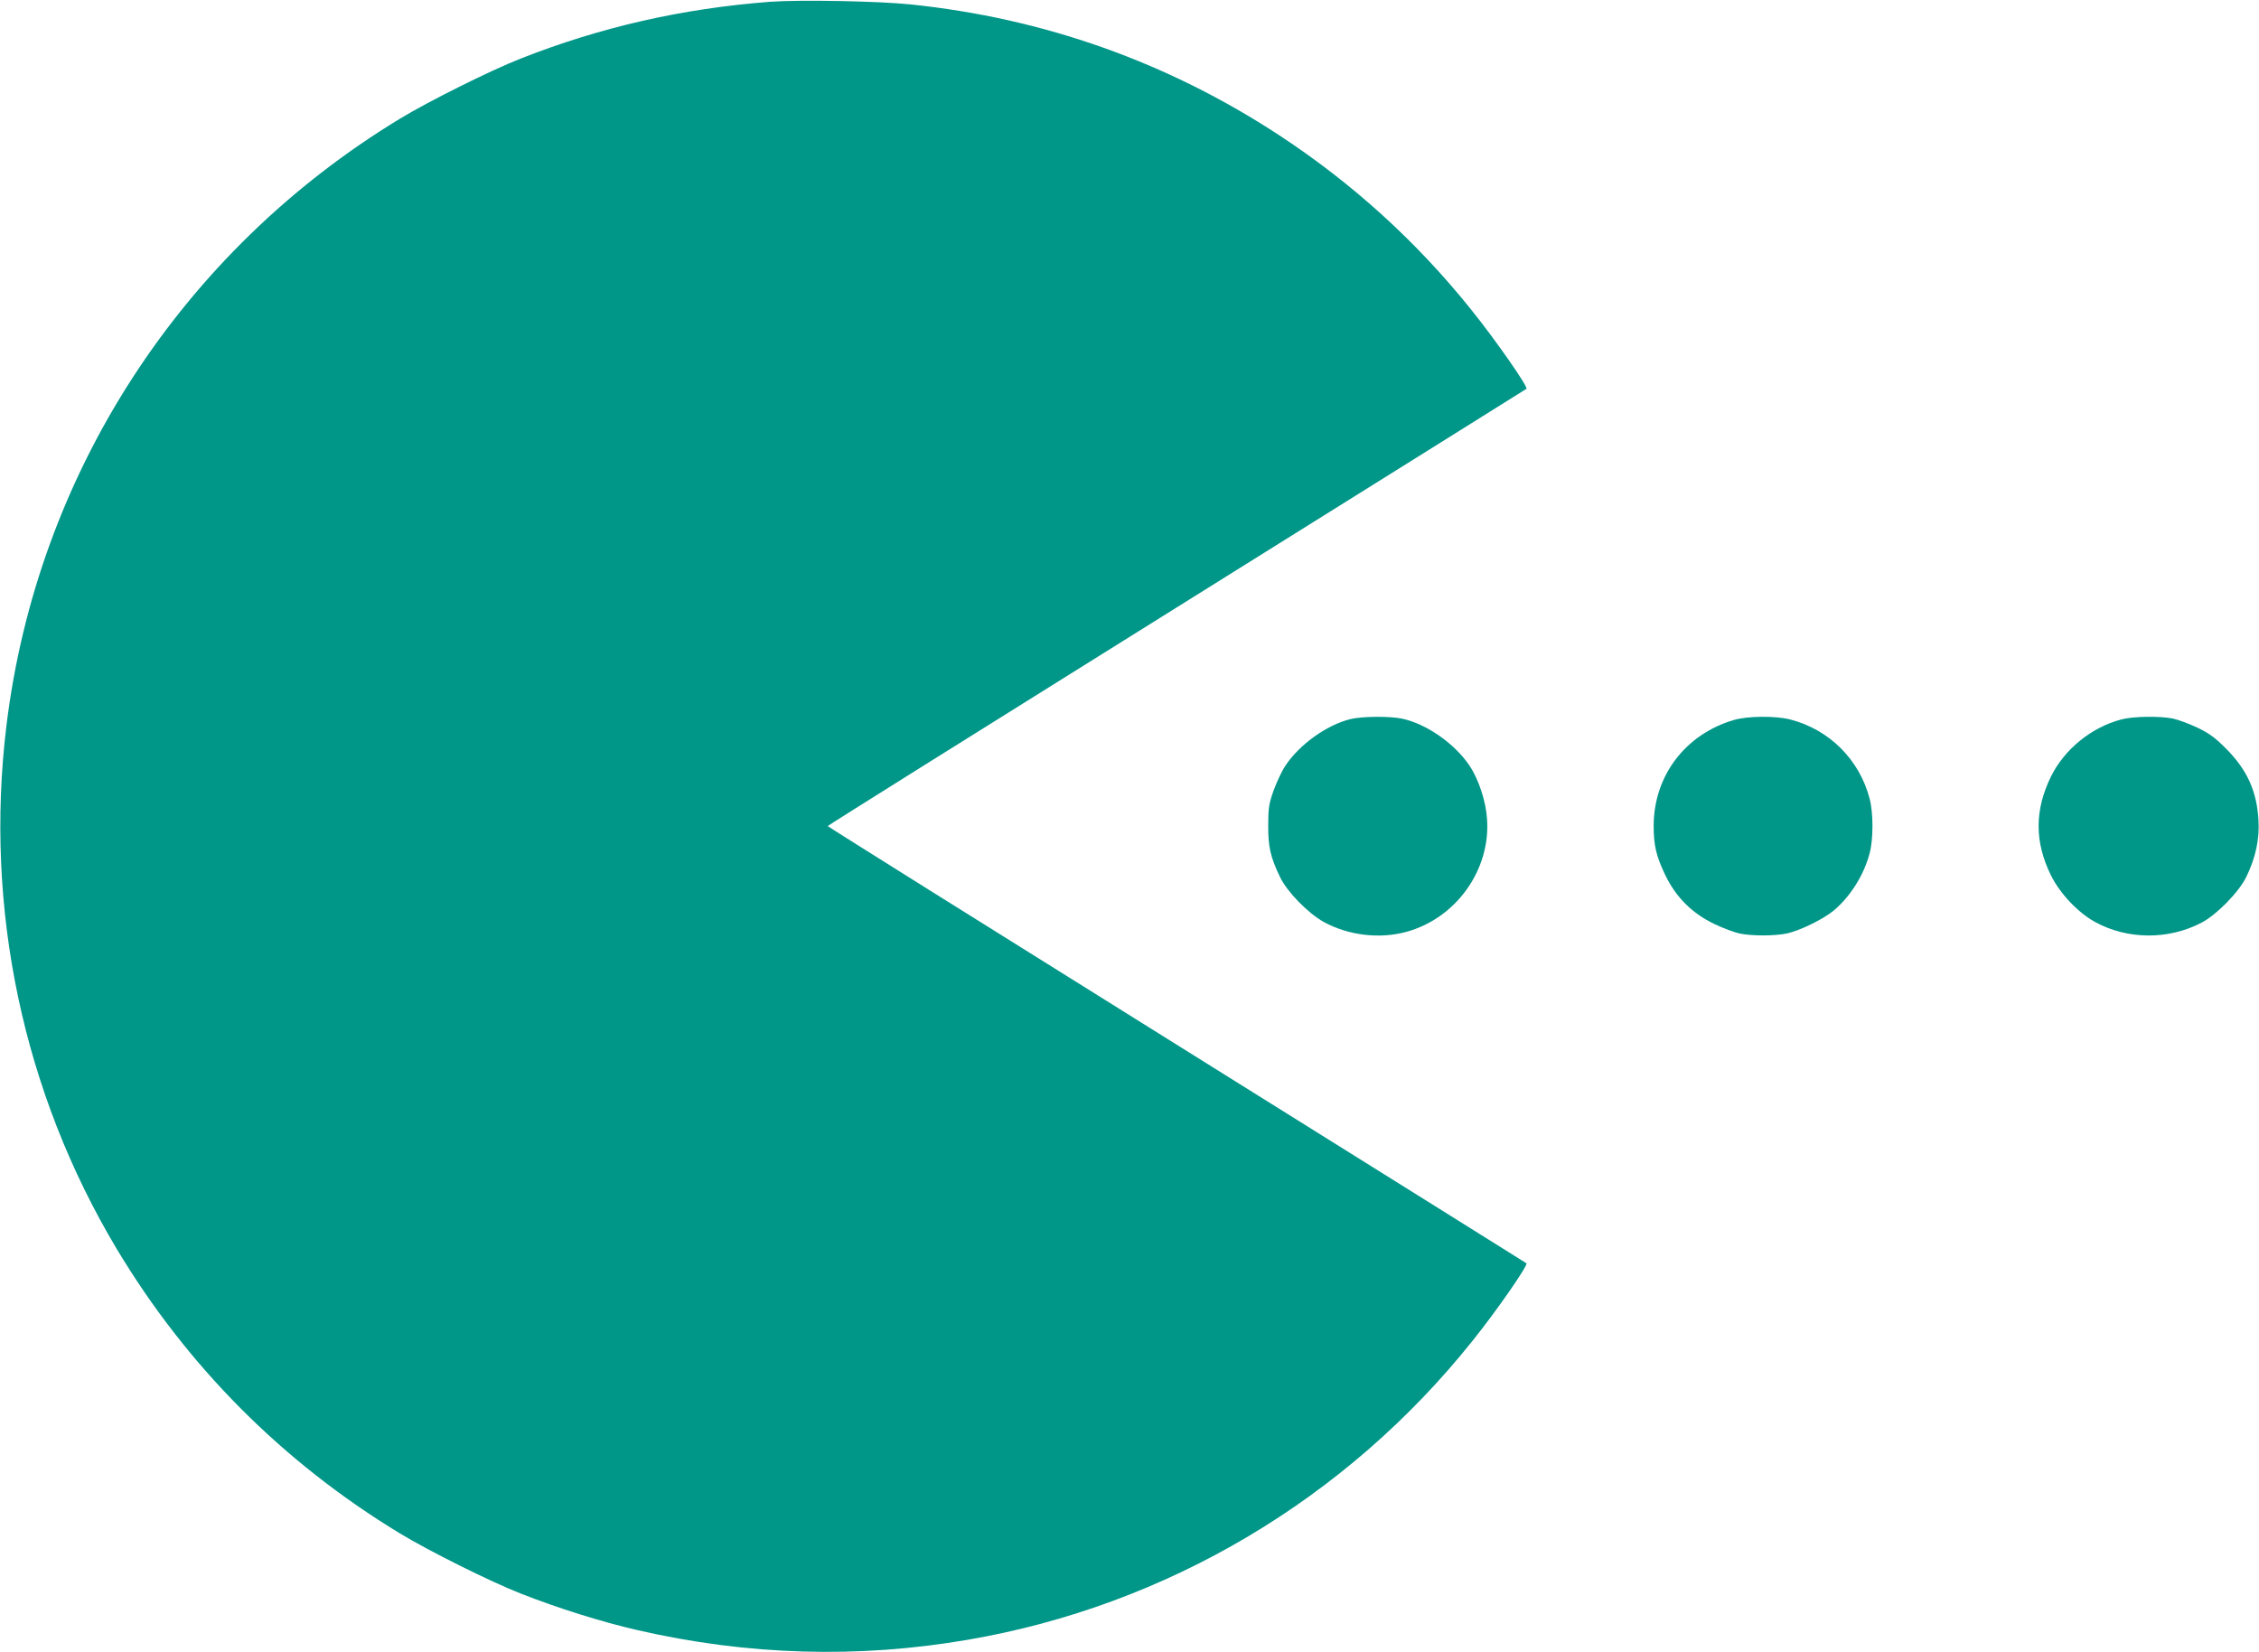 <?xml version="1.0" standalone="no"?>
<!DOCTYPE svg PUBLIC "-//W3C//DTD SVG 20010904//EN"
 "http://www.w3.org/TR/2001/REC-SVG-20010904/DTD/svg10.dtd">
<svg version="1.0" xmlns="http://www.w3.org/2000/svg"
 width="1280pt" height="936pt" viewBox="0 0 1280 936"
 preserveAspectRatio="xMidYMid meet">
<g transform="translate(0,936) scale(0.1,-0.1)"
fill="#009688" stroke="none">
<path d="M4365 9350 c-498 -38 -961 -143 -1415 -322 -173 -68 -518 -240 -683
-340 -1240 -752 -2058 -2015 -2231 -3443 -125 -1033 95 -2074 625 -2960 398
-664 941 -1210 1606 -1613 165 -100 510 -272 683 -340 214 -84 460 -161 660
-207 627 -144 1252 -162 1874 -55 1126 193 2143 796 2860 1694 135 168 317
430 305 439 -2 2 -894 559 -1981 1238 -1088 679 -1978 1236 -1978 1239 0 3
890 560 1978 1239 1087 679 1979 1236 1981 1238 12 9 -173 275 -314 450 -308
384 -671 714 -1087 987 -632 414 -1333 663 -2089 741 -183 19 -625 27 -794 15z"/>
<path d="M7652 5286 c-134 -33 -288 -143 -368 -263 -21 -31 -51 -96 -68 -143
-26 -74 -30 -99 -30 -195 -1 -122 13 -182 67 -294 41 -85 158 -204 247 -254
140 -77 318 -98 470 -56 280 77 476 350 456 637 -6 101 -47 226 -100 305 -83
124 -246 238 -384 266 -70 14 -224 13 -290 -3z"/>
<path d="M9825 5281 c-275 -80 -454 -316 -455 -598 0 -112 14 -172 65 -279 61
-127 152 -218 279 -279 50 -24 115 -48 144 -54 68 -14 196 -14 264 0 73 15
203 78 264 127 95 77 176 204 208 329 21 78 21 227 0 307 -57 221 -228 393
-451 450 -82 21 -240 20 -318 -3z"/>
<path d="M12020 5284 c-169 -44 -323 -169 -399 -324 -93 -190 -93 -370 0 -559
51 -103 152 -210 249 -264 184 -101 417 -103 605 -4 86 45 212 174 253 259 53
108 76 216 69 323 -10 165 -65 285 -186 406 -60 60 -94 85 -161 117 -47 22
-109 45 -138 51 -73 15 -226 13 -292 -5z"/>
</g>
</svg>
